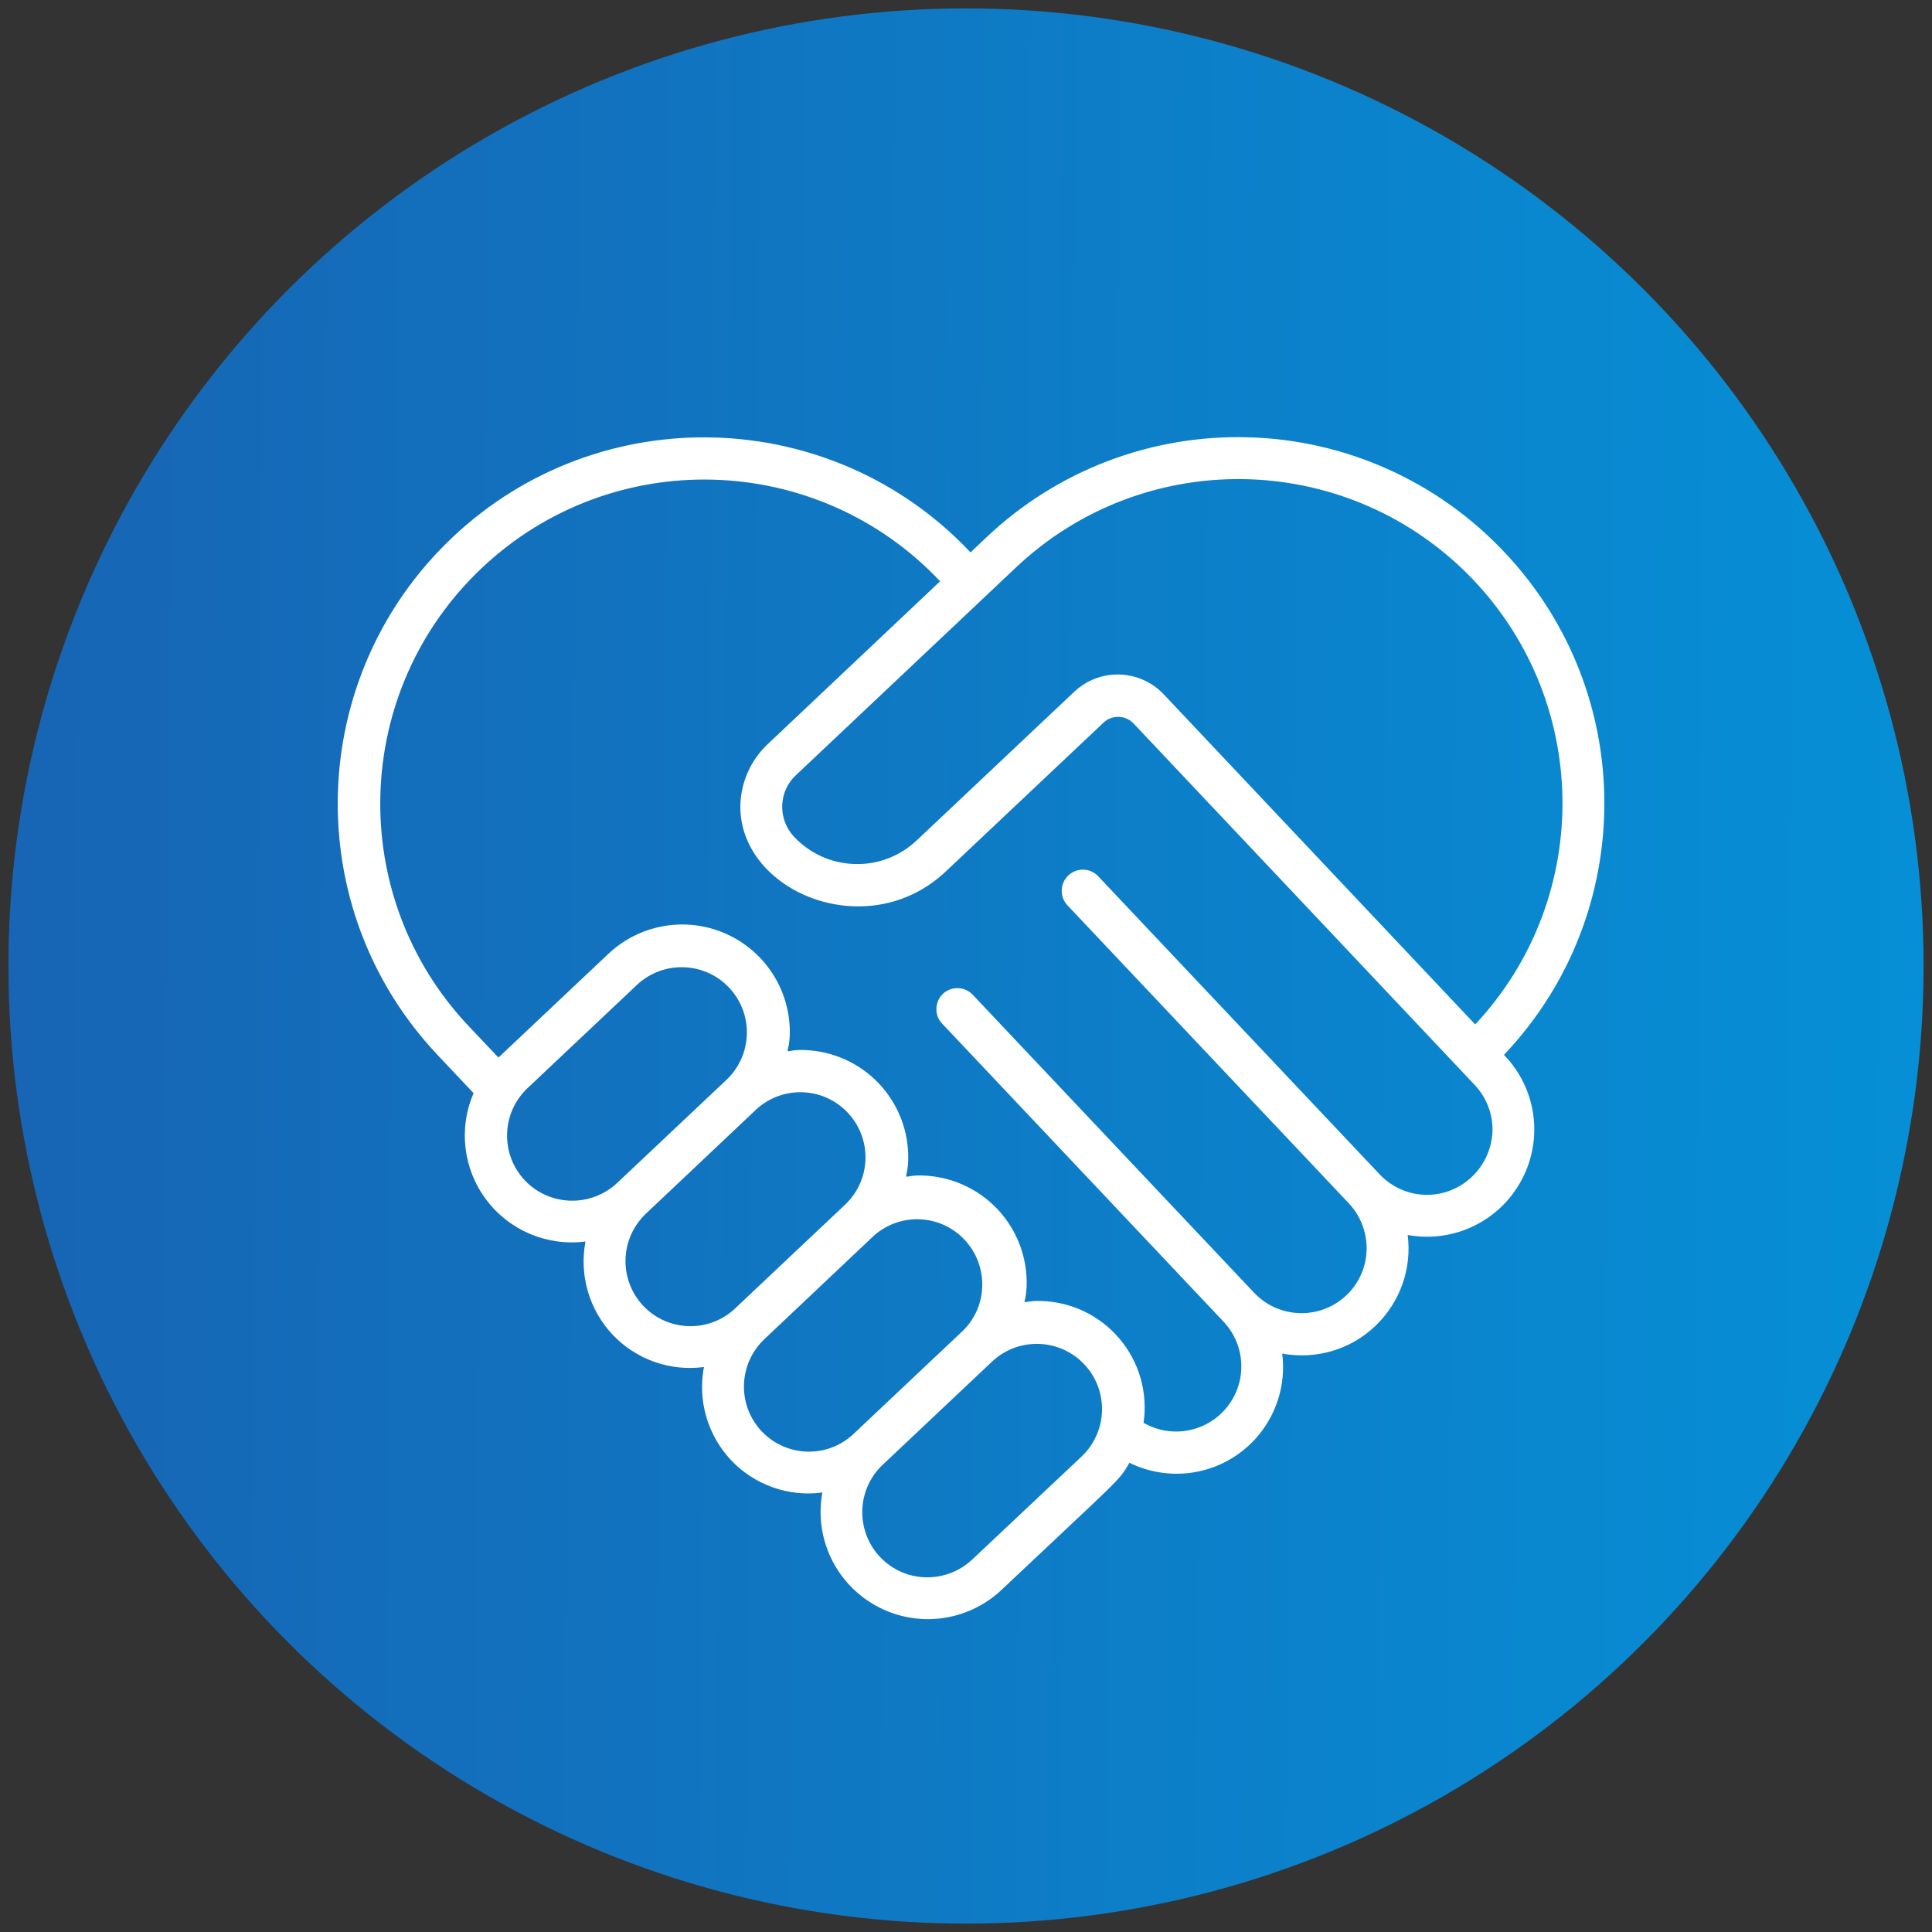 <svg xmlns="http://www.w3.org/2000/svg" xmlns:xlink="http://www.w3.org/1999/xlink" id="Layer_1" x="0px" y="0px" width="115px" height="115px" viewBox="0 0 115 115" style="enable-background:new 0 0 115 115;" xml:space="preserve">
<rect x="0" y="0" width="115" height="115" fill="#333333" stroke="none"/>
<style type="text/css">
	.oase_ver{fill:url(#SVGID_verantw_);}
	.oase-verantw-st1{fill:#FFFFFF;}
</style>
<g>
	<linearGradient id="SVGID_verantw_" gradientUnits="userSpaceOnUse" x1="-12.887" y1="56.918" x2="228.538" y2="58.913">
		<stop offset="0" style="stop-color:#1960b0"></stop>
		<stop offset="0.6" style="stop-color:#0396db"></stop>
	</linearGradient>
	<circle class="oase_ver" cx="57.5" cy="57.5" r="57"></circle>
	<g>
		<g>
			<path class="oase-verantw-st1" d="M89.55,32.87c-3.96-4.21-9.44-6.68-15.23-6.84c-5.78-0.17-11.4,1.97-15.6,5.95l-0.95,0.9     c-8.26-8.76-22.06-9.17-30.82-0.91c-8.76,8.26-9.17,22.06-0.91,30.82l2.15,2.28c-0.91,2.1-0.62,4.52,0.76,6.35     c1.38,1.83,3.63,2.77,5.9,2.48c-0.38,2,0.22,4.06,1.61,5.54c1.4,1.48,3.42,2.2,5.44,1.93c-0.38,2,0.22,4.06,1.61,5.54     c1.4,1.48,3.42,2.2,5.44,1.93c-0.5,2.71,0.8,5.44,3.23,6.76c2.42,1.32,5.42,0.93,7.43-0.96c7.17-6.77,6.95-6.43,7.62-7.57     c2.1,1.03,4.59,0.83,6.49-0.53s2.9-3.66,2.6-5.97c2,0.37,4.06-0.23,5.53-1.63c1.48-1.4,2.2-3.42,1.94-5.43     c2.73,0.5,5.47-0.82,6.78-3.27c1.31-2.45,0.89-5.46-1.05-7.45C97.48,54.41,97.49,41.26,89.55,32.87L89.55,32.87z M31.24,70.26     c-1.47-1.56-1.4-4.01,0.16-5.49l6.54-6.17c1.56-1.44,4-1.36,5.46,0.19c1.46,1.55,1.4,3.98-0.13,5.46l-6.54,6.17     C35.16,71.88,32.71,71.81,31.24,70.26L31.24,70.26z M38.29,77.73c-1.47-1.56-1.4-4.01,0.16-5.49l6.53-6.17     c1.56-1.47,4.01-1.4,5.48,0.16c1.47,1.56,1.4,4.01-0.16,5.48l-6.54,6.17C42.21,79.35,39.76,79.28,38.29,77.73L38.29,77.73z      M45.34,85.2c-1.47-1.56-1.4-4.01,0.16-5.49l6.53-6.17c1.57-1.38,3.95-1.27,5.38,0.25c1.43,1.52,1.41,3.9-0.05,5.38l-6.54,6.17     C49.27,86.82,46.81,86.75,45.34,85.2L45.34,85.2z M57.87,92.83c-1.01,0.95-2.45,1.29-3.78,0.9c-1.33-0.4-2.34-1.47-2.66-2.82     c-0.32-1.35,0.1-2.77,1.11-3.72l6.54-6.17c1.56-1.44,4-1.36,5.46,0.19c1.46,1.55,1.4,3.98-0.13,5.46L57.87,92.83z M87.6,70.06     c-0.75,0.71-1.75,1.09-2.77,1.06c-1.03-0.03-2-0.47-2.71-1.22L65.37,52.16c-0.48-0.51-1.27-0.53-1.78-0.05     c-0.5,0.48-0.53,1.27-0.05,1.78l16.75,17.74c0.95,1.01,1.29,2.45,0.9,3.77c-0.4,1.33-1.47,2.34-2.82,2.66     c-1.35,0.32-2.77-0.1-3.72-1.11L57.9,59.21c-0.31-0.33-0.77-0.46-1.2-0.36c-0.44,0.1-0.79,0.43-0.91,0.86     c-0.13,0.43-0.02,0.9,0.29,1.22l16.75,17.74c1.32,1.4,1.42,3.56,0.22,5.07c-1.2,1.51-3.32,1.91-4.98,0.95     c0.26-1.8-0.26-3.62-1.43-5c-1.17-1.39-2.88-2.21-4.69-2.25c-1.38-0.04-0.88,0.49-0.84-0.9c0.05-1.7-0.58-3.34-1.74-4.57     c-1.16-1.23-2.77-1.95-4.47-2c-1.38-0.04-0.89,0.5-0.84-0.9c0.05-1.7-0.58-3.34-1.74-4.57c-1.16-1.23-2.77-1.95-4.47-2     c-1.39-0.04-0.89,0.51-0.84-0.9c0.07-2.58-1.42-4.95-3.78-6.01c-2.36-1.06-5.12-0.59-7,1.17c-8.99,8.48-5.89,5.56-6.56,6.19     l-1.78-1.88c-7.31-7.75-6.95-19.96,0.8-27.27c7.75-7.31,19.96-6.95,27.27,0.8l-10.29,9.72c-0.98,0.94-1.55,2.21-1.6,3.57     c-0.13,5.16,7.55,8.41,12.24,3.97l9.38-8.85c0.24-0.23,0.57-0.35,0.9-0.34c0.33,0.01,0.65,0.15,0.88,0.39     c2.47,2.61,17.95,19.02,20.31,21.52c0.71,0.75,1.09,1.75,1.06,2.78C88.79,68.38,88.35,69.36,87.6,70.06L87.6,70.06z M87.81,60.98     L69.27,41.33c-0.69-0.73-1.63-1.15-2.63-1.18c-1-0.03-1.97,0.34-2.7,1.03l-9.38,8.85c-1,0.94-2.33,1.45-3.7,1.4     c-1.37-0.04-2.67-0.63-3.6-1.63c-0.47-0.5-0.72-1.17-0.7-1.85c0.02-0.69,0.31-1.34,0.82-1.81L60.45,33.8     c7.57-7.17,19.46-7.02,26.86,0.32C94.7,41.47,94.93,53.36,87.81,60.98L87.81,60.98z M87.81,60.98"></path>
		</g>
	</g>
</g>
</svg>